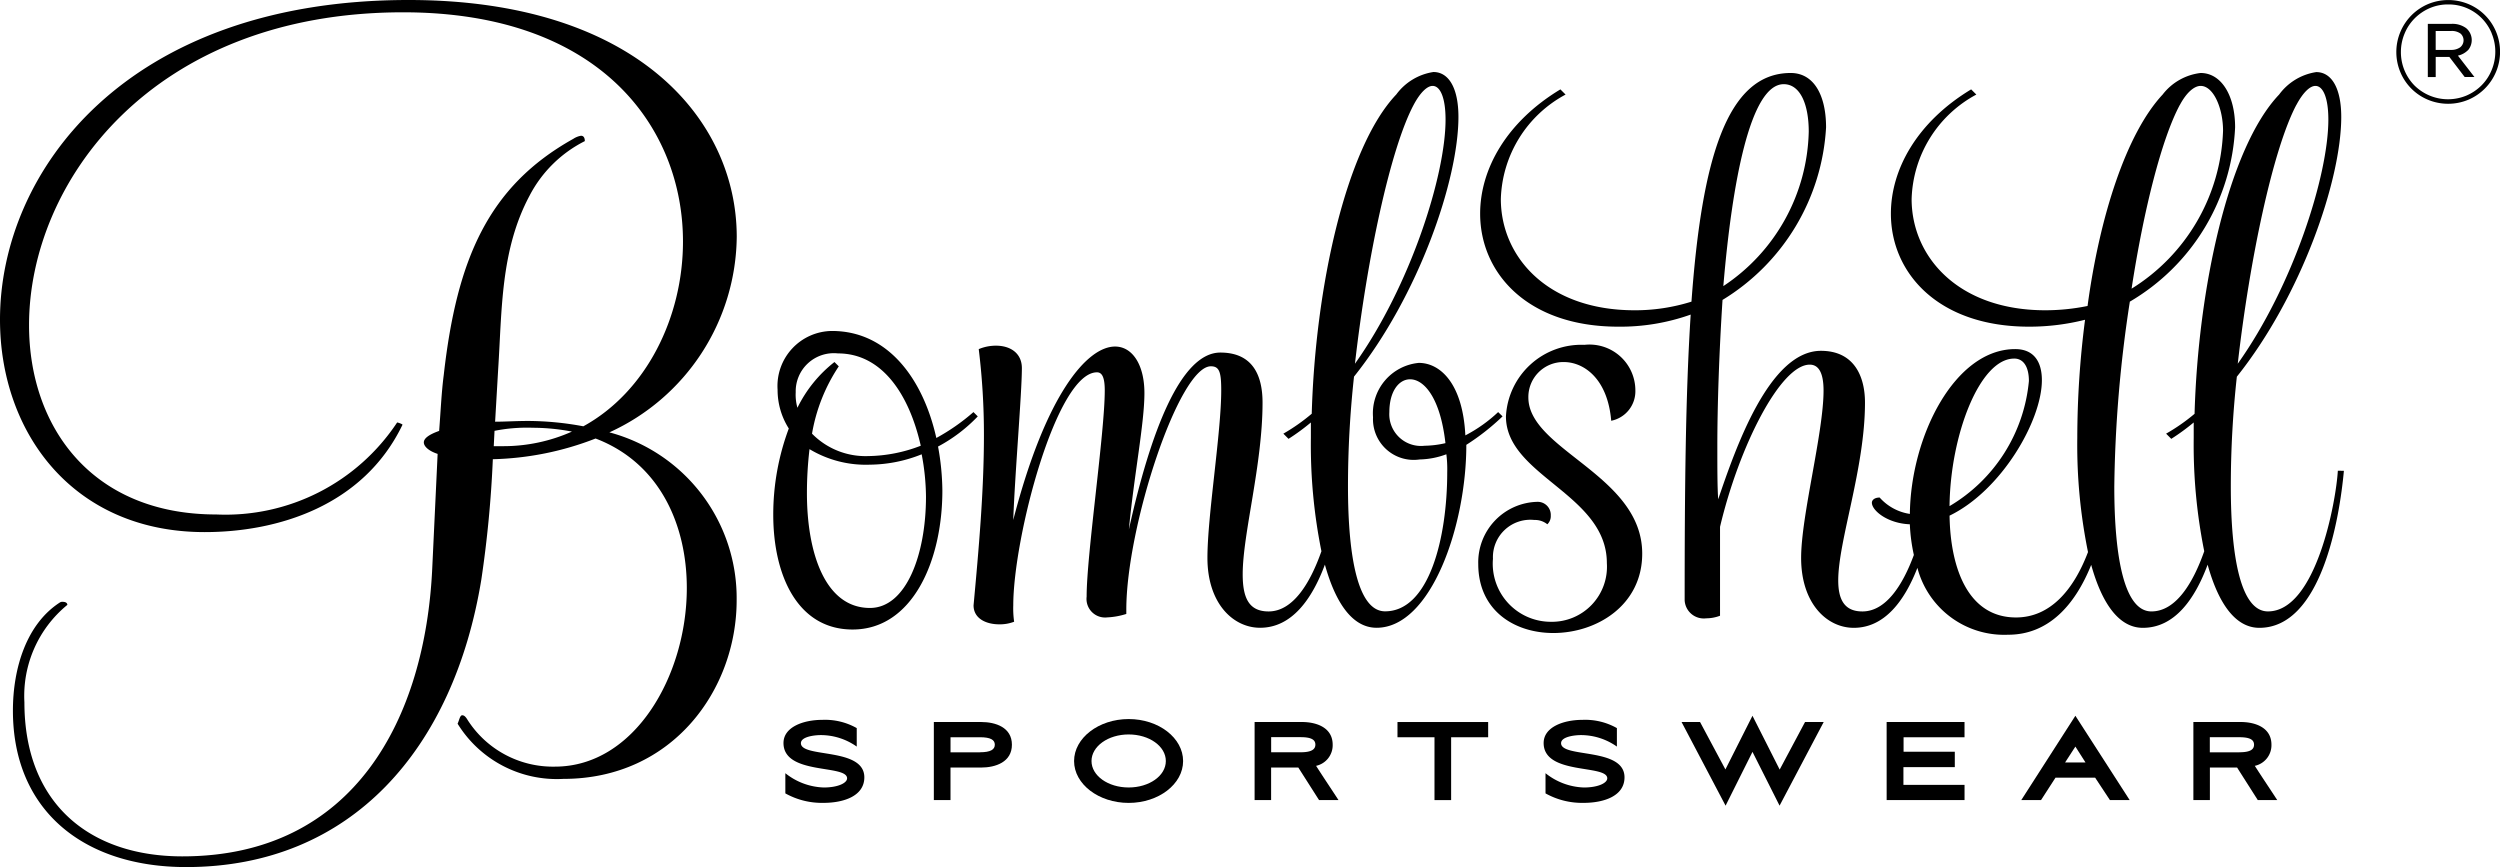 <svg xmlns="http://www.w3.org/2000/svg" role="presentation" width="136.252" height="47.256" viewBox="0 0 136.252 47.256">
  <g id="LOGO" transform="translate(-20 -20)">
    <g id="Group_18" data-name="Group 18" transform="translate(20 20)">
      <path id="Path_65" data-name="Path 65" d="M60.153,32.91C60.153,26.518,54.68,20,42.27,20,26.852,20,20,29.359,20,37.423,20,43.565,23.969,49,31.156,49c3.97,0,8.649-1.421,10.78-5.85,0-.041-.251-.125-.292-.125a11.22,11.22,0,0,1-9.861,5.014c-6.769,0-10.2-4.763-10.2-10.32,0-7.772,6.685-17.048,20.39-17.048,10.822,0,15.25,6.351,15.25,12.493,0,4.137-2.005,8.19-5.431,10.07a16.708,16.708,0,0,0-3.008-.292c-.669,0-1.254.041-1.8.041l.168-2.882c.209-3.217.125-6.476,1.713-9.443a6.88,6.88,0,0,1,3.008-2.967c0-.209-.084-.292-.209-.292a1.093,1.093,0,0,0-.418.167c-4.637,2.591-6.35,6.56-7.061,12.869-.125.961-.167,1.964-.251,3.05-.585.208-.835.417-.835.627s.25.46.752.626l-.293,6.226c-.376,8.148-4.219,15.709-13.621,15.709-5.014,0-8.607-2.841-8.607-8.4a6.411,6.411,0,0,1,2.34-5.306c0-.124-.125-.167-.25-.167a.249.249,0,0,0-.167.042c-1.8,1.169-2.549,3.551-2.549,5.89,0,5.432,3.844,8.524,9.443,8.524,9.025,0,14.582-6.476,16.086-15.669a62.346,62.346,0,0,0,.627-6.559,16.438,16.438,0,0,0,5.6-1.129c3.51,1.337,4.972,4.722,4.972,8.148,0,4.764-2.841,9.735-7.187,9.735a5.522,5.522,0,0,1-4.763-2.548c-.125-.209-.209-.251-.292-.251-.125,0-.168.292-.251.459a6.357,6.357,0,0,0,5.766,3.008c5.975,0,9.443-4.888,9.443-9.735a9.349,9.349,0,0,0-6.936-9.151A11.837,11.837,0,0,0,60.153,32.91ZM47.41,44.317h-.5l.042-.836a9.08,9.08,0,0,1,2.089-.168,11.559,11.559,0,0,1,2.131.209A9.178,9.178,0,0,1,47.41,44.317Z" transform="translate(-20 -20)"/>
      <path id="Path_66" data-name="Path 66" d="M120.2,62.773l-.235-.235a11.22,11.22,0,0,1-2.023,1.411c-.705-3.151-2.586-5.832-5.69-5.832a3,3,0,0,0-2.962,3.2,3.926,3.926,0,0,0,.611,2.116,13.407,13.407,0,0,0-.847,4.7c0,3.292,1.317,6.255,4.326,6.255,3.245,0,4.891-3.716,4.891-7.572a13.766,13.766,0,0,0-.236-2.4A8.52,8.52,0,0,0,120.2,62.773Zm-9.828-.47a2.6,2.6,0,0,1-.094-.847,2.077,2.077,0,0,1,2.3-2.116c2.445,0,3.9,2.3,4.515,5.032a8.178,8.178,0,0,1-2.869.564,4.082,4.082,0,0,1-3.057-1.222,9.484,9.484,0,0,1,1.458-3.669l-.235-.235A7.151,7.151,0,0,0,110.373,62.3Zm3.95,10.91c-2.446,0-3.433-3.01-3.433-6.255a20.581,20.581,0,0,1,.141-2.4,5.956,5.956,0,0,0,3.292.846,7.723,7.723,0,0,0,2.821-.565,12.736,12.736,0,0,1,.235,2.3C117.38,70.3,116.3,73.213,114.323,73.213Z" transform="translate(-66.911 -40.079)"/>
      <path id="Path_67" data-name="Path 67" d="M160.706,46.834a7.908,7.908,0,0,1-1.787,1.27c-.141-2.822-1.364-3.951-2.539-3.951a2.764,2.764,0,0,0-2.493,2.963,2.218,2.218,0,0,0,2.539,2.3,4.4,4.4,0,0,0,1.458-.283,6.588,6.588,0,0,1,.047.988c0,3.574-.988,7.572-3.386,7.572-1.458,0-2.023-2.869-2.023-6.819a54.969,54.969,0,0,1,.329-5.973c3.528-4.421,5.691-10.722,5.691-14.156,0-1.552-.518-2.445-1.364-2.445a3.085,3.085,0,0,0-2.023,1.223c-2.774,2.916-4.42,10.628-4.608,17.4A10.383,10.383,0,0,1,149,48.01l.282.283A11.692,11.692,0,0,0,150.5,47.4v.847a29.2,29.2,0,0,0,.575,6.17c-.611,1.738-1.547,3.282-2.88,3.282-1.082,0-1.411-.752-1.411-2.022,0-2.211,1.082-5.973,1.082-9.358,0-1.459-.517-2.729-2.3-2.729-2.163,0-3.809,4.327-4.985,9.642.282-2.963.847-5.785.847-7.431,0-1.552-.659-2.539-1.6-2.539-1.5,0-3.762,2.539-5.549,9.453.094-2.587.47-6.914.47-8.277,0-.8-.611-1.223-1.411-1.223a2.393,2.393,0,0,0-.94.188,38.253,38.253,0,0,1,.283,4.7c0,3.057-.283,6.208-.565,9.264,0,.705.658,1.035,1.411,1.035a2.19,2.19,0,0,0,.8-.142,5.138,5.138,0,0,1-.047-.893c0-3.668,2.351-12.7,4.562-12.7.282,0,.424.283.424.988,0,2.305-.988,8.936-.988,11.24a1.014,1.014,0,0,0,1.128,1.128,3.994,3.994,0,0,0,1.035-.188V57.6c0-4.515,2.868-13.262,4.609-13.262.47,0,.564.329.564,1.317,0,2.305-.752,6.82-.752,9.124,0,2.493,1.411,3.81,2.868,3.81,1.733,0,2.836-1.567,3.534-3.442.583,2.106,1.51,3.442,2.817,3.442,2.962,0,4.891-5.549,4.891-9.97a12.718,12.718,0,0,0,1.975-1.552Zm-4,1.834a1.728,1.728,0,0,1-1.929-1.834c0-1.129.518-1.787,1.129-1.787.753,0,1.646.988,1.928,3.48A5.294,5.294,0,0,1,156.709,48.668ZM156.1,30.092c.376-.706.752-1.035,1.034-1.035.423,0,.706.659.706,1.834,0,3.056-1.928,9.076-4.938,13.308C153.558,38.463,154.827,32.49,156.1,30.092Z" transform="translate(-79.056 -24.375)"/>
      <path id="Path_68" data-name="Path 68" d="M192.977,62.576a1.906,1.906,0,0,1,1.928-1.928c1.129,0,2.4.941,2.587,3.2a1.639,1.639,0,0,0,1.317-1.646,2.5,2.5,0,0,0-2.775-2.492,4.117,4.117,0,0,0-4.279,3.9c0,3.245,5.5,4.233,5.5,7.994a3,3,0,0,1-3.057,3.2,3.165,3.165,0,0,1-3.151-3.433,2.039,2.039,0,0,1,2.257-2.116,1.061,1.061,0,0,1,.706.235.6.6,0,0,0,.188-.47.714.714,0,0,0-.752-.753,3.3,3.3,0,0,0-3.2,3.386c0,2.54,1.975,3.763,4.092,3.763,2.351,0,4.844-1.5,4.844-4.327C199.184,66.808,192.977,65.444,192.977,62.576Z" transform="translate(-109.68 -40.916)"/>
      <path id="Path_69" data-name="Path 69" d="M237.2,50.031c-.094,1.646-1.176,7.666-3.81,7.666-1.459,0-2.023-2.869-2.023-6.819a54.973,54.973,0,0,1,.329-5.973c3.527-4.421,5.69-10.722,5.69-14.156,0-1.552-.517-2.445-1.363-2.445A3.084,3.084,0,0,0,234,29.528c-2.775,2.916-4.421,10.628-4.608,17.4a10.385,10.385,0,0,1-1.552,1.082l.282.283a11.749,11.749,0,0,0,1.223-.894v.847a29.273,29.273,0,0,0,.574,6.171c-.611,1.738-1.546,3.281-2.88,3.281-1.458,0-2.022-2.869-2.022-6.819a70.786,70.786,0,0,1,.847-10.064,11.623,11.623,0,0,0,5.737-9.5c0-1.74-.752-2.962-1.881-2.962a3.062,3.062,0,0,0-2.069,1.176c-1.975,2.116-3.434,6.632-4.091,11.522a11.58,11.58,0,0,1-2.3.234c-4.75,0-7.289-2.915-7.289-6.066a6.676,6.676,0,0,1,3.527-5.69l-.283-.283c-2.963,1.787-4.374,4.374-4.374,6.772,0,3.245,2.587,6.161,7.525,6.161a12.364,12.364,0,0,0,3.057-.377,50.444,50.444,0,0,0-.423,6.444,29.108,29.108,0,0,0,.584,6.217c-.777,2.048-2.049,3.564-3.925,3.564-2.587,0-3.575-2.633-3.621-5.549,2.821-1.364,5.032-5.174,5.032-7.384,0-.988-.424-1.693-1.457-1.693-3.293,0-5.691,4.75-5.738,8.983a2.747,2.747,0,0,1-1.646-.893c-.282,0-.424.141-.424.282,0,.424.847,1.129,2.069,1.176a9.519,9.519,0,0,0,.219,1.672c-.611,1.652-1.525,3.078-2.806,3.078-.988,0-1.316-.658-1.316-1.693,0-2.164,1.458-6.114,1.458-9.688,0-1.459-.612-2.823-2.4-2.823-2.822,0-4.656,5.315-5.6,8.09-.047-.658-.047-1.646-.047-2.869,0-2.163.094-5.079.283-7.995a11.776,11.776,0,0,0,5.643-9.406c0-1.74-.658-2.962-1.928-2.962-3.479,0-4.844,4.7-5.408,12.462a10.245,10.245,0,0,1-3.1.47c-4.75,0-7.289-2.915-7.289-6.066a6.678,6.678,0,0,1,3.528-5.69l-.282-.283c-2.963,1.787-4.374,4.374-4.374,6.772,0,3.245,2.586,6.161,7.524,6.161a11.414,11.414,0,0,0,3.951-.659c-.282,4.373-.329,9.641-.329,15.567a1.044,1.044,0,0,0,1.176.987,2.129,2.129,0,0,0,.752-.141V53.089c1.034-4.373,3.292-8.841,4.89-8.841.471,0,.752.423.752,1.41,0,2.305-1.222,6.82-1.222,9.124,0,2.493,1.411,3.81,2.868,3.81,1.68,0,2.769-1.471,3.469-3.269a4.886,4.886,0,0,0,4.949,3.645c2.19,0,3.64-1.607,4.523-3.807.584,2.1,1.51,3.431,2.814,3.431,1.733,0,2.835-1.567,3.532-3.442.583,2.106,1.511,3.442,2.817,3.442,3.386,0,4.374-5.972,4.609-8.559Zm-2.258-19.939c.376-.706.752-1.035,1.035-1.035.423,0,.706.659.706,1.834,0,3.056-1.928,9.076-4.938,13.308C232.4,38.463,233.669,32.49,234.939,30.092Zm-6.35,0c.377-.706.8-1.035,1.129-1.035.706,0,1.223,1.223,1.223,2.445a10.542,10.542,0,0,1-4.985,8.606C226.614,35.829,227.6,31.926,228.589,30.092Zm-9.029,13.825c.517,0,.8.471.8,1.223a8.874,8.874,0,0,1-4.326,6.819C216.079,48.1,217.678,43.918,219.559,43.918ZM207,28.963c.893,0,1.364,1.082,1.364,2.587a10.37,10.37,0,0,1-4.655,8.418C204.181,34.371,205.169,28.963,207,28.963Z" transform="translate(-109.786 -24.375)"/>
      <g id="Group_17" data-name="Group 17" transform="translate(42.701 39.01)">
        <path id="Path_70" data-name="Path 70" d="M111.181,104.172c0-.357.745-.441,1.085-.441a3.4,3.4,0,0,1,1.958.627v-1.008a3.512,3.512,0,0,0-1.881-.449c-1.009,0-2.111.381-2.111,1.263,0,1.762,3.466,1.153,3.466,1.923,0,.255-.492.5-1.28.5a3.523,3.523,0,0,1-2.085-.779v1.1a4.092,4.092,0,0,0,2.077.517c1.11,0,2.228-.375,2.228-1.391C114.639,104.382,111.181,104.993,111.181,104.172Z" transform="translate(-110.232 -102.678)"/>
        <path id="Path_71" data-name="Path 71" d="M130.124,103.151h-2.577v4.254h.908v-1.772h1.669c.788,0,1.678-.3,1.678-1.245S130.912,103.151,130.124,103.151Zm-.068,1.653h-1.6v-.823h1.6c.585,0,.814.144.814.407S130.641,104.8,130.056,104.8Z" transform="translate(-119.353 -102.811)"/>
        <path id="Path_72" data-name="Path 72" d="M146.673,102.809c-1.635,0-2.975,1.034-2.975,2.289s1.339,2.281,2.975,2.281,2.967-1.026,2.967-2.281S148.317,102.809,146.673,102.809Zm0,3.729c-1.127,0-2.025-.644-2.025-1.441s.9-1.449,2.025-1.449,2.026.644,2.026,1.449S147.792,106.538,146.673,106.538Z" transform="translate(-127.861 -102.63)"/>
        <path id="Path_73" data-name="Path 73" d="M168.743,104.388c0-.941-.89-1.237-1.679-1.237h-2.576v4.254h.9v-1.772h1.483L168,107.405h1.059c-.356-.551-.848-1.28-1.22-1.865A1.15,1.15,0,0,0,168.743,104.388ZM167,104.8h-1.61v-.823H167c.584,0,.8.144.8.407S167.581,104.8,167,104.8Z" transform="translate(-138.812 -102.811)"/>
        <path id="Path_74" data-name="Path 74" d="M180.942,103.981h2.017v3.425h.907v-3.425h2.018v-.83h-4.942Z" transform="translate(-147.479 -102.81)"/>
        <path id="Path_75" data-name="Path 75" d="M198.725,104.172c0-.357.745-.441,1.085-.441a3.4,3.4,0,0,1,1.957.627v-1.008a3.508,3.508,0,0,0-1.881-.449c-1.009,0-2.111.381-2.111,1.263,0,1.762,3.467,1.153,3.467,1.923,0,.255-.492.5-1.28.5a3.521,3.521,0,0,1-2.085-.779v1.1a4.09,4.09,0,0,0,2.076.517c1.11,0,2.229-.375,2.229-1.391C202.182,104.382,198.725,104.993,198.725,104.172Z" transform="translate(-156.346 -102.678)"/>
        <path id="Path_76" data-name="Path 76" d="M219.006,105.365l-1.483-2.933-1.475,2.925-1.382-2.585h-1.008l2.4,4.56,1.466-2.933L219,107.331l2.406-4.56h-1.017Z" transform="translate(-164.713 -102.432)"/>
        <path id="Path_77" data-name="Path 77" d="M237.278,107.405h4.245v-.83h-3.331v-.967h2.8v-.838H238.2v-.789h3.322v-.83h-4.245Z" transform="translate(-177.155 -102.81)"/>
        <path id="Path_78" data-name="Path 78" d="M252.782,107.027h1.077l.788-1.221h2.161l.806,1.221h1.076l-2.959-4.595Zm2.389-2.051.56-.865.551.865Z" transform="translate(-185.322 -102.432)"/>
        <path id="Path_79" data-name="Path 79" d="M275.952,105.54a1.15,1.15,0,0,0,.907-1.152c0-.941-.89-1.237-1.678-1.237h-2.577v4.254h.9v-1.772h1.483l1.127,1.772h1.06C276.817,106.855,276.326,106.126,275.952,105.54Zm-.839-.737H273.5v-.823h1.61c.585,0,.8.144.8.407S275.7,104.8,275.114,104.8Z" transform="translate(-195.764 -102.811)"/>
      </g>
    </g>
    <g id="Group_19" data-name="Group 19" transform="translate(150.594 20)">
      <path id="Path_80" data-name="Path 80" d="M301.4,23.915a2.836,2.836,0,0,1-1.5,1.516,2.861,2.861,0,0,1-2.223,0,2.793,2.793,0,0,1-1.492-1.5,2.84,2.84,0,0,1,0-2.188,2.836,2.836,0,0,1,1.5-1.516,2.861,2.861,0,0,1,2.223,0,2.794,2.794,0,0,1,1.492,1.5,2.84,2.84,0,0,1,0,2.188Zm-.234-2.094a2.588,2.588,0,0,0-.539-.821,2.533,2.533,0,0,0-1.829-.758,2.509,2.509,0,0,0-1.024.207,2.633,2.633,0,0,0-.816.559,2.532,2.532,0,0,0-.543.824,2.6,2.6,0,0,0-.2,1,2.594,2.594,0,0,0,.734,1.821,2.6,2.6,0,0,0,2.848.551,2.623,2.623,0,0,0,.82-.559,2.534,2.534,0,0,0,.543-.824,2.606,2.606,0,0,0,.2-1A2.577,2.577,0,0,0,301.162,21.821Zm-1.305.922a1.1,1.1,0,0,1-.539.289l.9,1.164h-.531l-.836-1.094h-.743V24.2h-.43V21.3h1.3a1.258,1.258,0,0,1,.789.234.848.848,0,0,1,.094,1.211Zm-.41-.922a.8.8,0,0,0-.488-.133h-.852v1.032h.828a.833.833,0,0,0,.5-.137.488.488,0,0,0,.016-.762Z" transform="translate(-295.958 -20)"/>
    </g>
  </g>
</svg>
